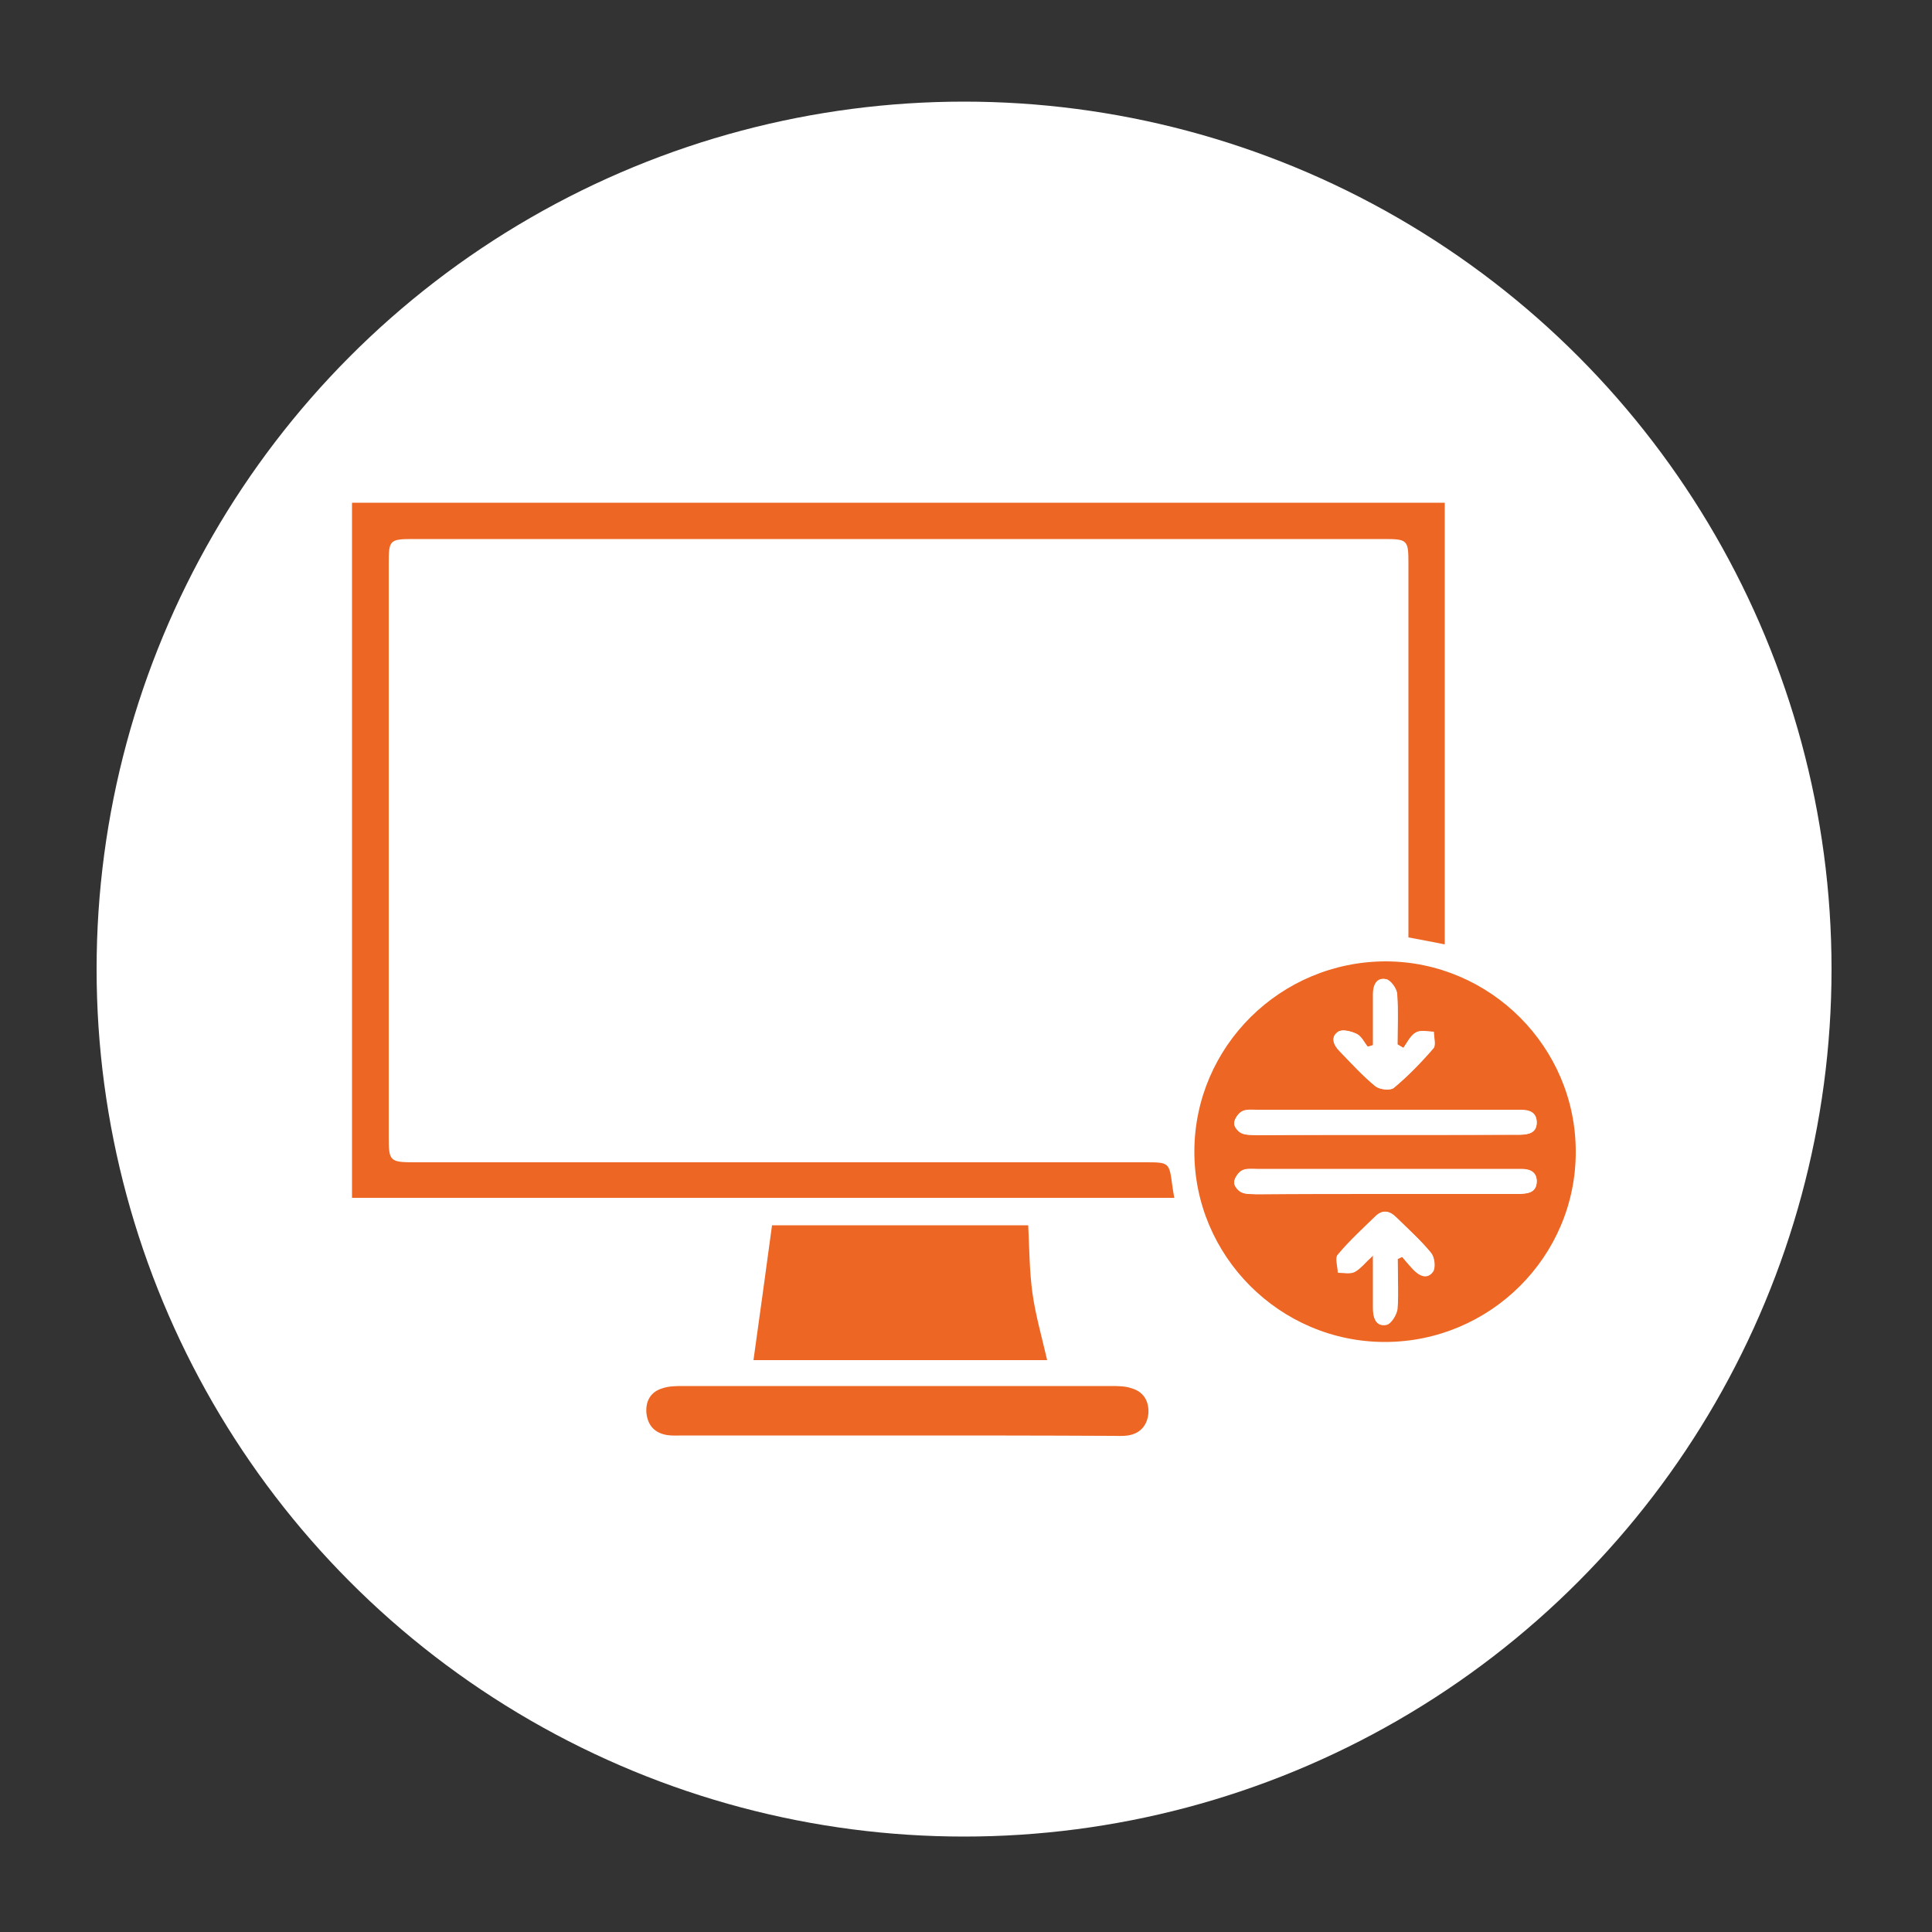 <svg xmlns="http://www.w3.org/2000/svg" xmlns:xlink="http://www.w3.org/1999/xlink" id="Layer_1" x="0px" y="0px" viewBox="0 0 500 500" style="enable-background:new 0 0 500 500;" xml:space="preserve"><rect x="0" y="0" width="500" height="500" fill="#333333" stroke="none"/><style type="text/css">	.st0{fill:#FFFFFF;}	.st1{fill:#ED6623;}</style><circle class="st0" cx="249.5" cy="250.8" r="224.5"></circle><g>	<path class="st1" d="M91.1,310c0-60.1,0-119.8,0-179.9c94.2,0,188.4,0,282.8,0c0,38,0,76,0,114.3c-3.1-0.6-6.1-1.2-9.4-1.8  c0-1.6,0-3.1,0-4.5c0-30.8,0-61.7,0-92.5c0-5.8-0.3-6.1-6.2-6.1c-83.8,0-167.6,0-251.4,0c-6.1,0-6.3,0.3-6.3,6.4  c0,49.5,0,98.9,0,148.4c0,6.2,0.3,6.5,6.7,6.5c63,0,126,0,189,0c6.3,0,6.3,0,7.1,6.1c0.1,0.9,0.3,1.8,0.5,3.1  C233.1,310,162.3,310,91.1,310z"></path>	<path class="st1" d="M358.4,347.3c-27.2,0-49.4-22.3-49.3-49.4c0.1-27.1,22.3-49.1,49.6-49.1c27,0.1,49.1,22.2,49.1,49.2  C407.9,325.2,385.6,347.3,358.4,347.3z M358.5,293.7c10.7,0,21.4,0,32.1,0c0.9,0,1.9,0,2.8,0c2.1-0.1,4.2-0.4,4.3-3.1  c0-2.7-1.9-3.2-4.1-3.3c-0.7,0-1.3,0-2,0c-22.1,0-44.2,0-66.3,0c-1.3,0-2.8-0.2-3.9,0.4c-1,0.5-1.9,1.9-2,3c-0.1,0.9,1,2.2,1.9,2.6  c1.1,0.5,2.6,0.4,3.9,0.5C336.3,293.7,347.4,293.7,358.5,293.7z M358.5,309c10.7,0,21.4,0,32.1,0c0.9,0,1.9,0,2.8,0  c2.1-0.1,4.2-0.4,4.3-3.1c0.1-2.7-1.9-3.3-4.1-3.3c-0.7,0-1.3,0-2,0c-22.1,0-44.2,0-66.3,0c-1.3,0-2.8-0.2-3.9,0.4  c-1,0.5-1.9,1.9-2,3c-0.1,0.9,1,2.2,1.9,2.6c1.1,0.5,2.6,0.4,3.9,0.5C336.3,309,347.4,309,358.5,309z M363.2,271.2  c-0.5-0.3-1-0.6-1.5-0.9c0-4.4,0.2-8.8-0.1-13.1c-0.1-1.4-1.7-3.6-2.9-3.8c-2.4-0.4-3.3,1.7-3.3,3.9c0,1.2,0,2.4,0,3.6  c0,3.2,0,6.4,0,9.6c-0.5,0.1-0.9,0.3-1.4,0.4c-0.9-1.1-1.6-2.7-2.8-3.3c-1.4-0.7-3.7-1.3-4.8-0.6c-2.1,1.4-1.2,3.5,0.4,5.1  c3,3,5.9,6.3,9.2,9c1.1,0.9,3.9,1.2,4.8,0.4c3.7-3.1,7.1-6.6,10.2-10.2c0.7-0.8,0.1-2.8,0.1-4.3c-1.6,0-3.4-0.5-4.6,0.2  C365,268,364.2,269.8,363.2,271.2z M361.7,325.8c0.4-0.2,0.8-0.4,1.2-0.5c0.9,1.1,1.9,2.3,2.9,3.3c1.6,1.7,3.6,2.6,5.1,0.5  c0.7-1.1,0.4-3.7-0.5-4.8c-2.7-3.3-5.9-6.2-9-9.2c-1.7-1.7-3.5-2.1-5.3-0.3c-3.4,3.3-6.8,6.5-9.8,10c-0.7,0.9,0,3,0,4.6  c1.5,0,3.1,0.4,4.3-0.2c1.5-0.8,2.7-2.4,4.8-4.3c0,5.3,0,9.5,0,13.7c0,2.4,0.6,4.8,3.4,4.3c1.2-0.2,2.8-2.7,2.9-4.3  C362,334.4,361.7,330.1,361.7,325.8z"></path>	<path class="st1" d="M271,352c-25.5,0-51,0-76,0c1.6-11.5,3.2-23,4.8-34.9c21.5,0,43.8,0,66.3,0c0.3,6,0.3,11.8,1.1,17.6  C268,340.4,269.6,345.9,271,352z"></path>	<path class="st1" d="M231.8,371.5c-18.4,0-36.7,0-55.1,0c-1.3,0-2.7,0.1-4-0.1c-3.2-0.5-5-2.4-5.4-5.6c-0.3-3.2,1.1-5.6,4.1-6.5  c1.7-0.6,3.7-0.6,5.5-0.6c36.8,0,73.7,0,110.5,0c1.9,0,3.8,0,5.5,0.6c3.1,0.9,4.5,3.4,4.3,6.5c-0.3,3.1-2.1,5.2-5.3,5.7  c-1.3,0.2-2.7,0.1-4,0.1C269.3,371.5,250.6,371.5,231.8,371.5z"></path>	<path class="st0" d="M358.5,293.7c-11.1,0-22.2,0-33.3,0c-1.3,0-2.8,0.1-3.9-0.5c-0.9-0.4-1.9-1.8-1.9-2.6c0.1-1.1,1.1-2.5,2-3  c1.1-0.6,2.6-0.4,3.9-0.4c22.1,0,44.2,0,66.3,0c0.7,0,1.3,0,2,0c2.2,0,4.1,0.6,4.1,3.3c0,2.7-2.1,3.1-4.3,3.1c-0.9,0-1.9,0-2.8,0  C380,293.7,369.2,293.7,358.5,293.7z"></path>	<path class="st0" d="M358.5,309c-11.1,0-22.2,0-33.3,0c-1.3,0-2.8,0.1-3.9-0.5c-0.9-0.4-1.9-1.8-1.9-2.6c0.1-1.1,1.1-2.5,2-3  c1.1-0.6,2.6-0.4,3.9-0.4c22.1,0,44.2,0,66.3,0c0.7,0,1.3,0,2,0c2.2,0,4.1,0.6,4.1,3.3c-0.1,2.7-2.1,3.1-4.3,3.1  c-0.9,0-1.9,0-2.8,0C379.9,309,369.2,309,358.5,309z"></path>	<path class="st0" d="M363.2,271.2c1-1.4,1.8-3.2,3.2-4c1.2-0.7,3-0.2,4.6-0.2c0,1.5,0.6,3.4-0.1,4.3c-3.2,3.6-6.5,7.1-10.2,10.2  c-0.9,0.8-3.7,0.5-4.8-0.4c-3.3-2.7-6.2-5.9-9.2-9c-1.6-1.6-2.5-3.7-0.4-5.1c1-0.7,3.4-0.1,4.8,0.6c1.2,0.6,1.9,2.2,2.8,3.3  c0.5-0.1,0.9-0.3,1.4-0.4c0-3.2,0-6.4,0-9.6c0-1.2,0-2.4,0-3.6c0-2.3,0.9-4.4,3.3-3.9c1.2,0.2,2.8,2.4,2.9,3.8  c0.4,4.3,0.1,8.8,0.1,13.1C362.2,270.6,362.7,270.9,363.2,271.2z"></path>	<path class="st0" d="M361.7,325.8c0,4.2,0.3,8.5-0.1,12.7c-0.2,1.6-1.7,4-2.9,4.3c-2.7,0.5-3.4-1.9-3.4-4.3c0-4.2,0-8.5,0-13.7  c-2.1,2-3.2,3.5-4.8,4.3c-1.2,0.6-2.9,0.2-4.3,0.2c0-1.6-0.8-3.7,0-4.6c3-3.6,6.5-6.8,9.8-10c1.8-1.7,3.6-1.4,5.3,0.3  c3,3,6.3,5.9,9,9.2c0.9,1.1,1.2,3.7,0.5,4.8c-1.4,2.1-3.5,1.2-5.1-0.5c-1-1.1-1.9-2.2-2.9-3.3C362.5,325.5,362.1,325.7,361.7,325.8  z"></path></g></svg>